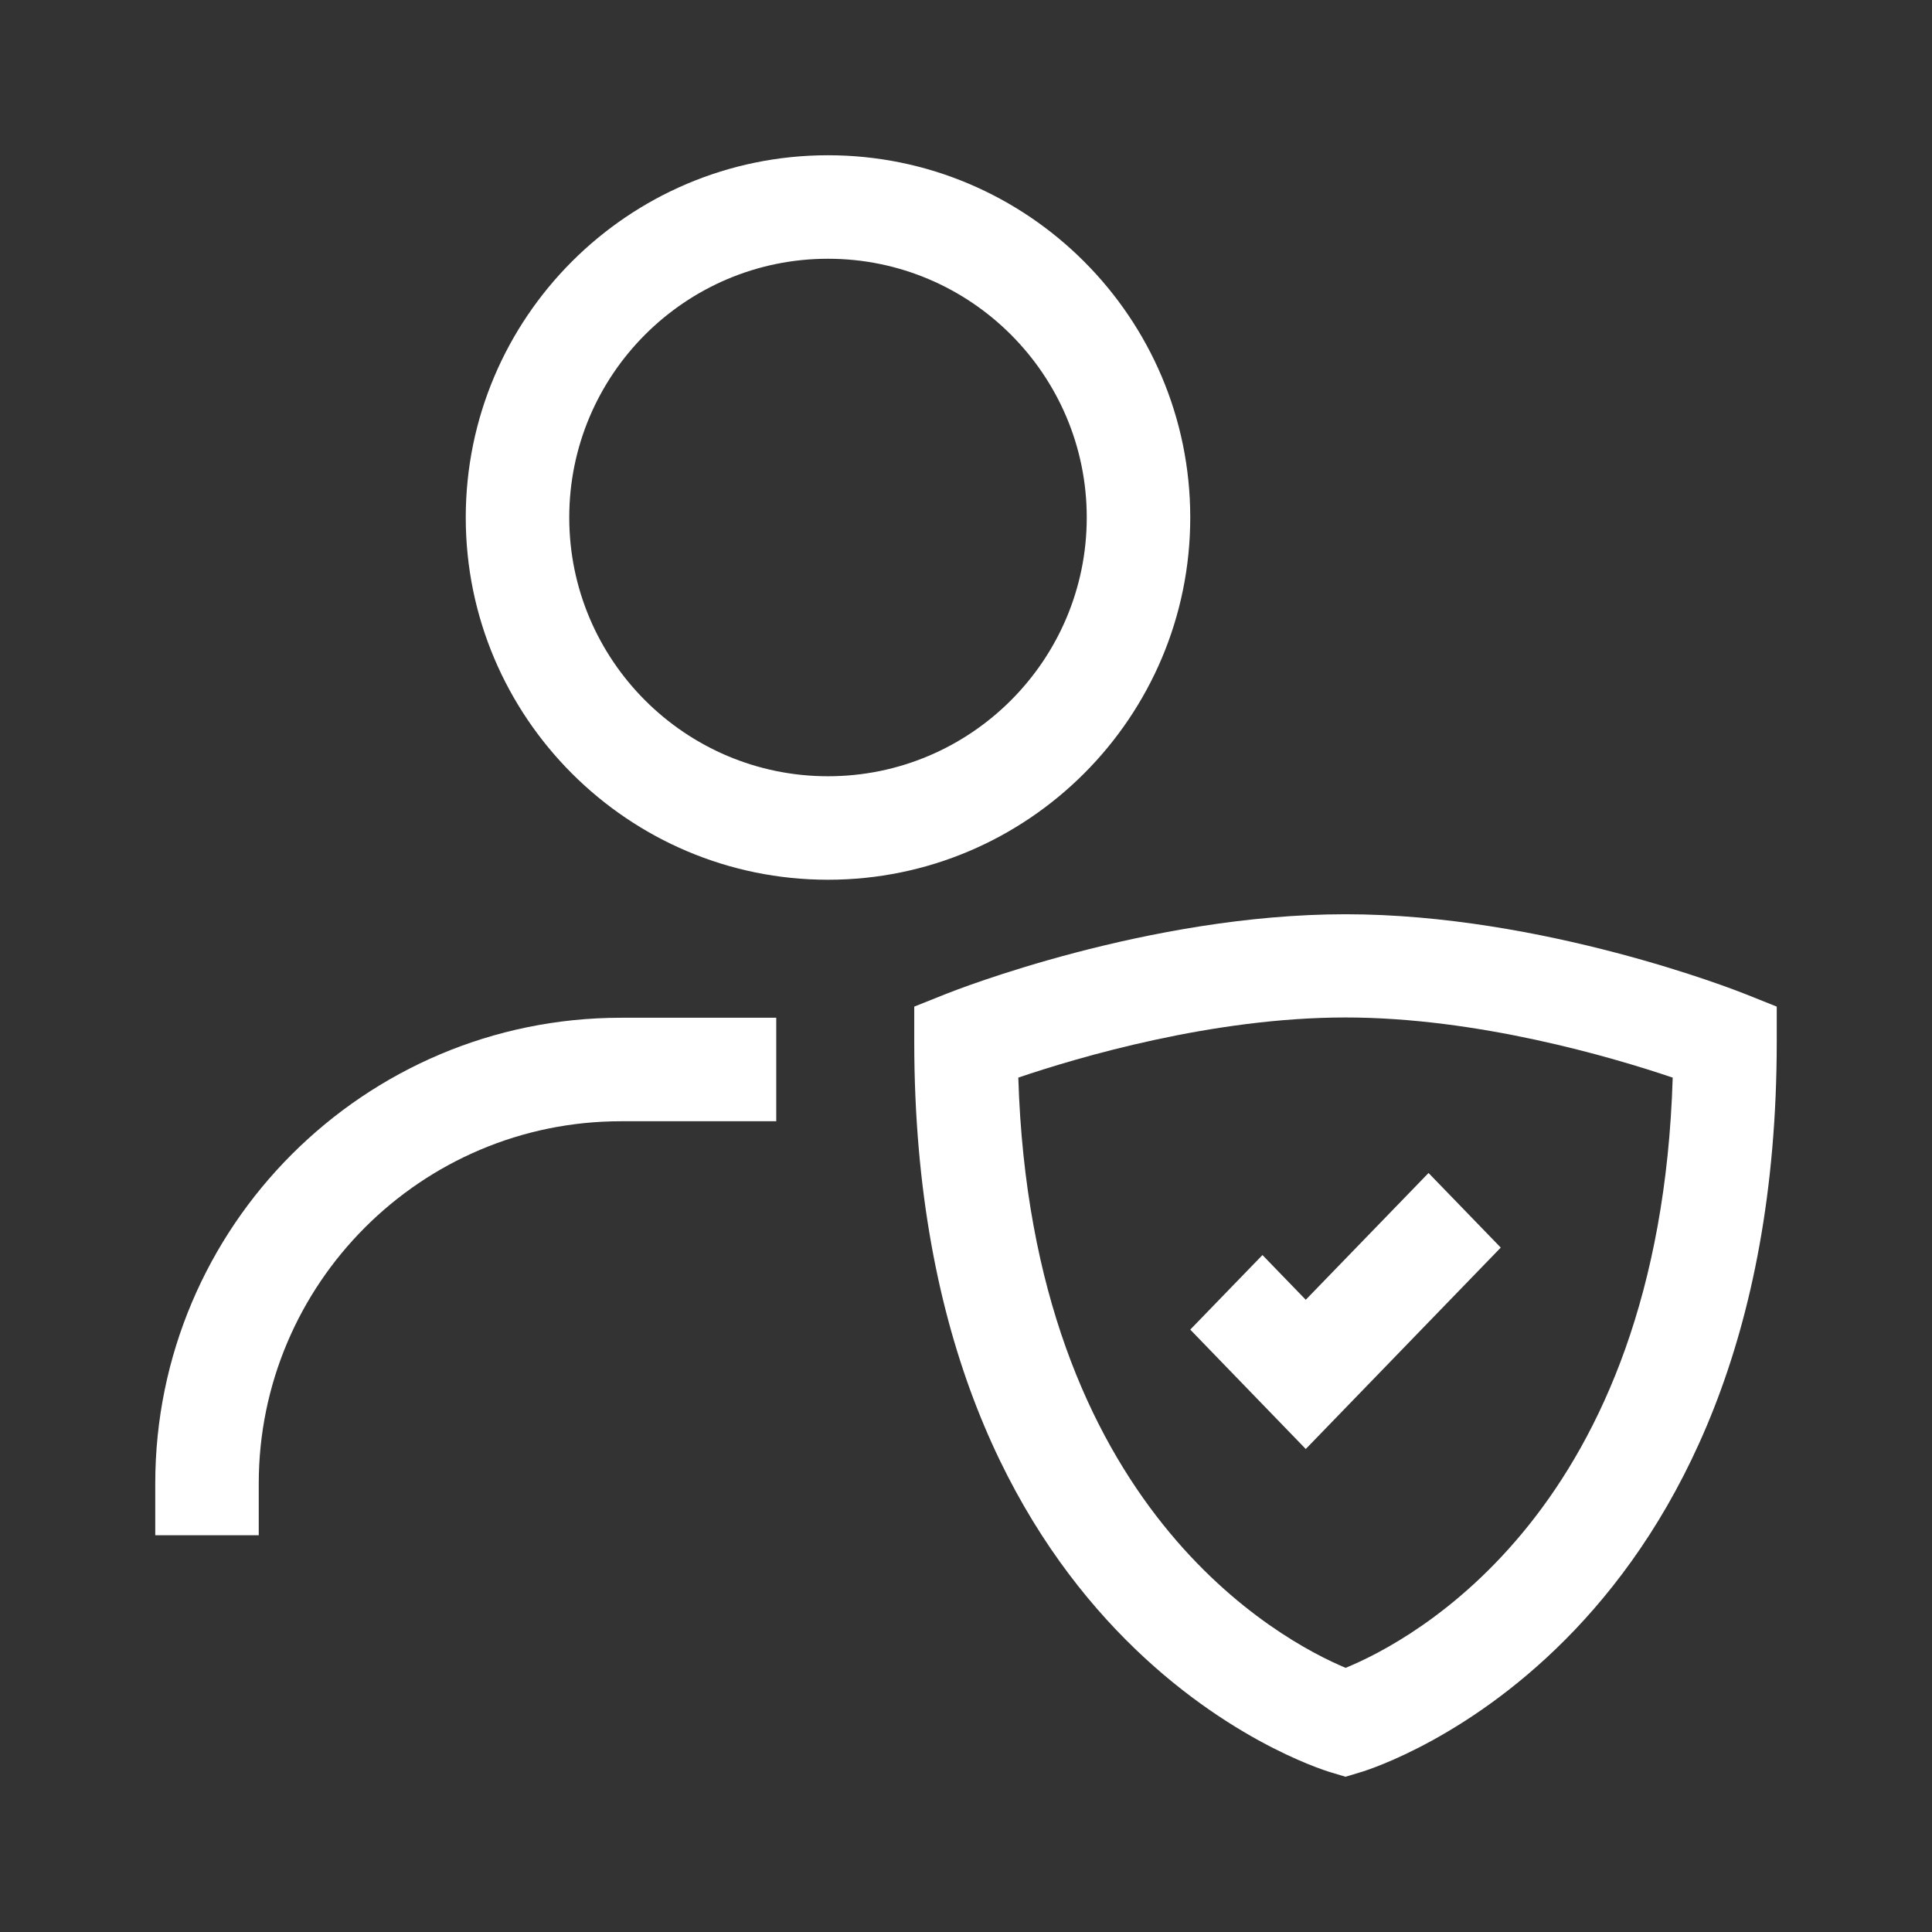 <?xml version="1.0" encoding="UTF-8"?>
<svg width="112px" height="112px" viewBox="0 0 112 112" version="1.1" xmlns="http://www.w3.org/2000/svg" xmlns:xlink="http://www.w3.org/1999/xlink">
    <rect x="0" y="0" width="112" height="112" fill="#333333" stroke="none"/>
    <title>SAFE Programme</title>
    <g id="Page-1" stroke="none" stroke-width="1" fill="none" fill-rule="evenodd">
        <g id="SAFE-Programme">
            <polygon id="Fill-7" points="0 112 112 112 112 0 0 0"></polygon>
            <path d="M9,86 L9,89 L15,89 L15,86 C15,74.42 24.42,65 36,65 L45,65 L45,59 L36,59 C21.112,59 9,71.112 9,86" id="Fill-9" fill="#FFFFFF"></path>
            <path d="M48,45 C39.728,45 33,38.272 33,30 C33,21.728 39.728,15 48,15 C56.272,15 63,21.728 63,30 C63,38.272 56.272,45 48,45 M69,30 C69,18.42 59.58,9 48,9 C36.42,9 27,18.42 27,30 C27,41.58 36.42,51 48,51 C59.58,51 69,41.58 69,30" id="Fill-11" fill="#FFFFFF"></path>
            <path d="M78.008,96.687 C74.302,95.137 59.8,87.477 59.032,62.469 C62.536,61.282 70.314,58.984 78,58.984 C85.66,58.984 93.46,61.284 96.968,62.471 C96.21,87.581 81.806,95.129 78.008,96.687 L78.008,96.687 Z M101.116,57.602 C100.642,57.414 89.448,53 78,53 C66.552,53 55.358,57.414 54.884,57.602 L53,58.354 L53,60.381 C53,95.121 76.152,102.447 77.138,102.741 L78,103 L78.862,102.741 C79.848,102.447 103,95.121 103,60.381 L103,58.354 L101.116,57.602 Z" id="Fill-13" fill="#FFFFFF"></path>
            <polygon id="Fill-15" fill="#FFFFFF" points="73.186 72.756 69 77.079 75.696 84 87 72.324 82.814 68 75.696 75.349"></polygon>
        </g>
    </g>
</svg>